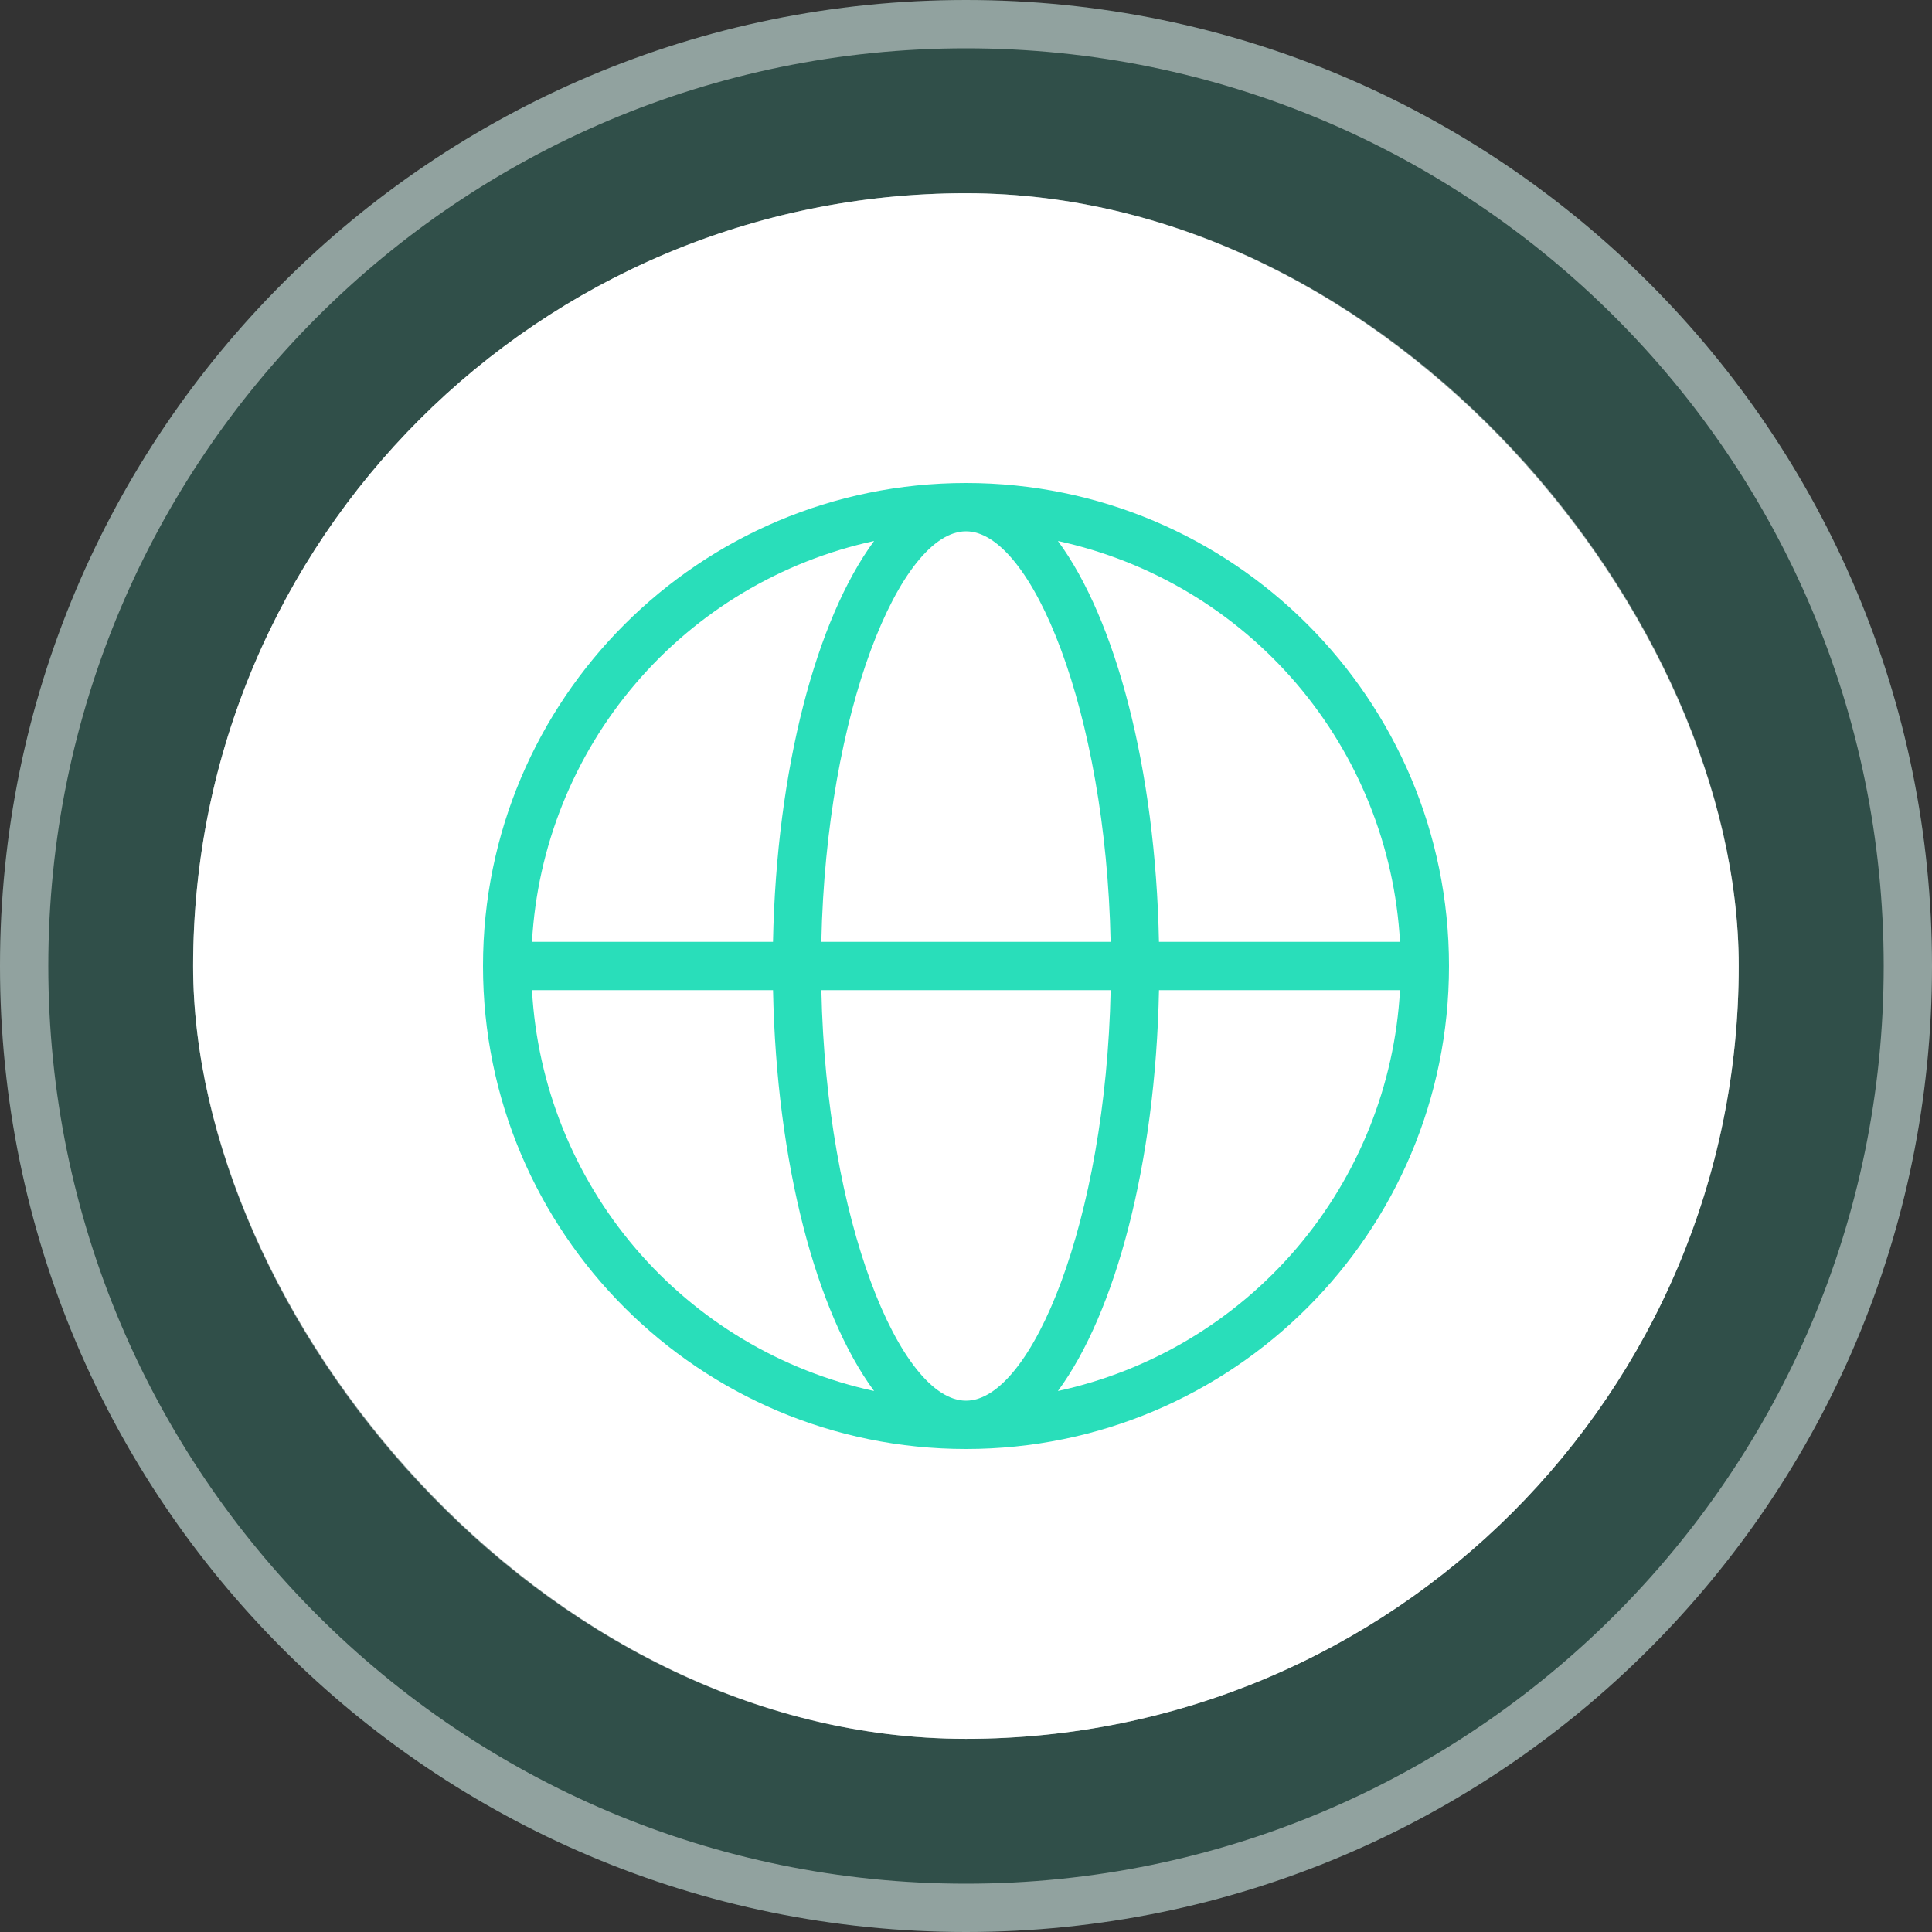 <svg width="56" height="56" viewBox="0 0 56 56" fill="none" xmlns="http://www.w3.org/2000/svg">
<rect x="0" y="0" width="56" height="56" fill="#333333" stroke="none"/>
<path d="M0 28C0 12.536 12.536 0 28 0C43.464 0 56 12.536 56 28C56 43.464 43.464 56 28 56C12.536 56 0 43.464 0 28Z" fill="#29DEBA" fill-opacity="0.17"/>
<path d="M0.7 28C0.7 12.923 12.923 0.7 28 0.7C43.077 0.7 55.3 12.923 55.3 28C55.3 43.077 43.077 55.3 28 55.3C12.923 55.3 0.7 43.077 0.7 28Z" stroke="white" stroke-opacity="0.47" stroke-width="1.4"/>
<rect x="5.598" y="5.601" width="44.8" height="44.8" rx="22.4" fill="white"/>
<rect x="6.298" y="6.301" width="43.4" height="43.4" rx="21.7" stroke="white" stroke-opacity="0.47" stroke-width="1.4"/>
<path d="M40.58 28.7H33.594C33.494 33.726 32.334 38.053 30.664 40.319C33.361 39.734 35.791 38.281 37.582 36.182C39.373 34.083 40.427 31.455 40.58 28.7ZM40.58 27.3C40.427 24.545 39.373 21.917 37.582 19.818C35.791 17.719 33.361 16.266 30.664 15.681C32.336 17.947 33.494 22.275 33.593 27.3H40.58ZM15.42 27.3H22.406C22.506 22.274 23.666 17.947 25.336 15.681C22.639 16.266 20.209 17.719 18.418 19.818C16.627 21.917 15.573 24.545 15.42 27.3ZM15.42 28.7C15.573 31.455 16.627 34.083 18.418 36.182C20.209 38.281 22.639 39.734 25.336 40.319C23.664 38.053 22.506 33.725 22.407 28.7H15.42ZM32.192 28.7H23.808C23.948 35.389 26.097 40.6 28 40.6C29.904 40.6 32.052 35.389 32.193 28.7H32.192ZM32.192 27.3C32.053 20.611 29.904 15.4 28 15.4C26.096 15.4 23.948 20.611 23.807 27.3H32.193H32.192ZM28 42C20.268 42 14 35.732 14 28C14 20.268 20.268 14 28 14C35.732 14 42 20.268 42 28C42 35.732 35.732 42 28 42Z" fill="#29DEBA"/>
</svg>
